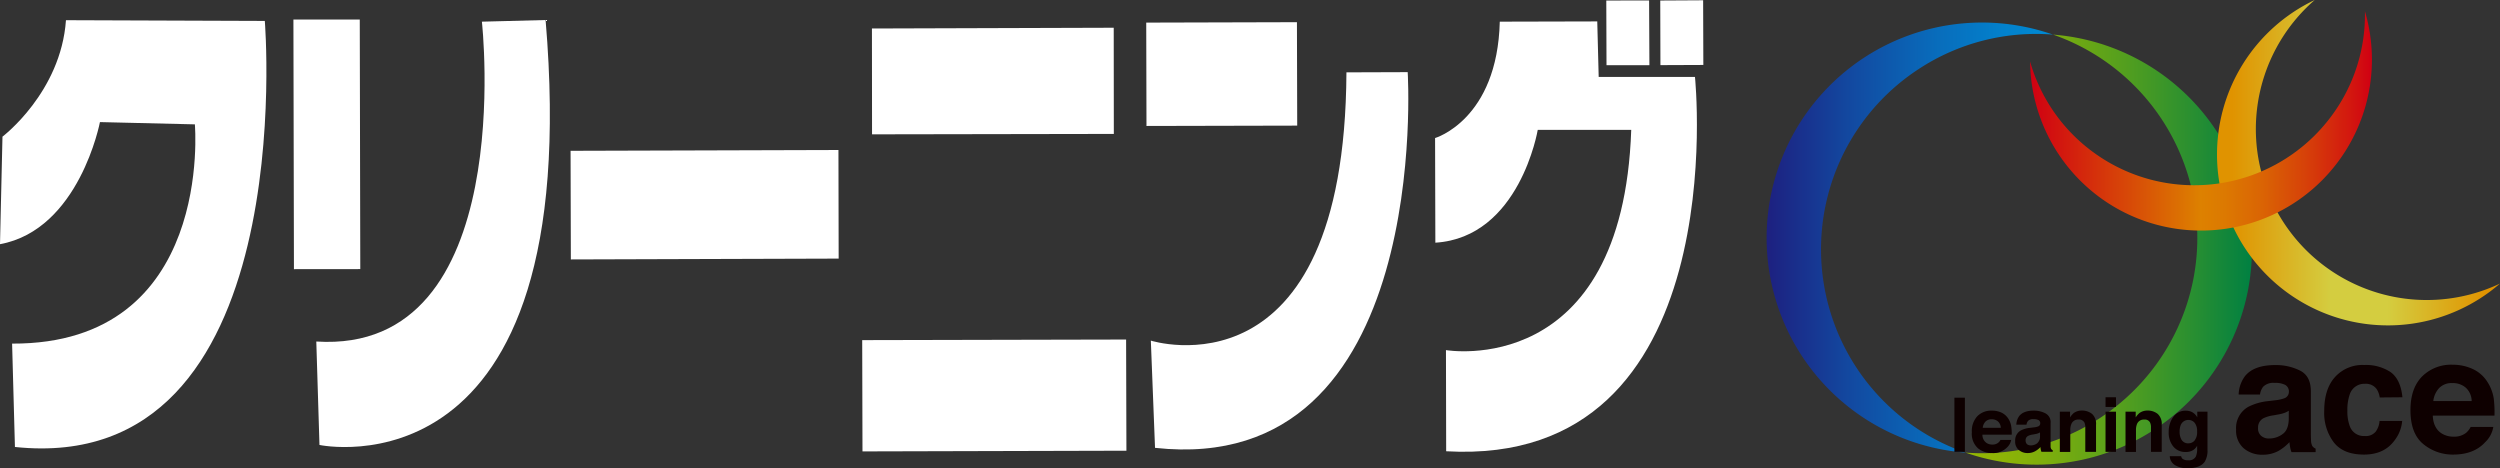 <svg id="レイヤー_1" data-name="レイヤー 1" xmlns="http://www.w3.org/2000/svg" xmlns:xlink="http://www.w3.org/1999/xlink" viewBox="0 0 716.65 134.23"><rect x="0" y="0" width="716.65" height="134.23" fill="#333333" stroke="none"/><defs><style>.cls-1{fill:#fff;}.cls-2{fill:url(#名称未設定グラデーション_5);}.cls-3{fill:url(#名称未設定グラデーション_2);}.cls-4{fill:url(#名称未設定グラデーション_3);}.cls-5{fill:url(#名称未設定グラデーション_4);}.cls-6{fill:#0e0000;}</style><linearGradient id="名称未設定グラデーション_5" x1="-5308.26" y1="714.79" x2="-5226.14" y2="714.79" gradientTransform="translate(5814.66 -646.7)" gradientUnits="userSpaceOnUse"><stop offset="0" stop-color="#1d2080"/><stop offset="0.3" stop-color="#124aa1"/><stop offset="0.6" stop-color="#086dbc"/><stop offset="0.84" stop-color="#0282cd"/><stop offset="1" stop-color="#008ad3"/></linearGradient><linearGradient id="名称未設定グラデーション_2" x1="-5251.23" y1="718.27" x2="-5169.11" y2="718.27" gradientTransform="translate(5814.66 -646.7)" gradientUnits="userSpaceOnUse"><stop offset="0" stop-color="#95b703"/><stop offset="0.13" stop-color="#8db406"/><stop offset="0.32" stop-color="#78ac0f"/><stop offset="0.55" stop-color="#549f1e"/><stop offset="0.82" stop-color="#248d33"/><stop offset="1" stop-color="#008042"/></linearGradient><linearGradient id="名称未設定グラデーション_3" x1="-5178.83" y1="693.34" x2="-5098.01" y2="693.34" gradientTransform="translate(5814.66 -646.7)" gradientUnits="userSpaceOnUse"><stop offset="0" stop-color="#e09300"/><stop offset="0.05" stop-color="#e09300"/><stop offset="0.4" stop-color="#d4cd40"/><stop offset="0.5" stop-color="#d4cd40"/><stop offset="0.6" stop-color="#d4cd40"/><stop offset="0.95" stop-color="#e09300"/><stop offset="1" stop-color="#e09300"/></linearGradient><linearGradient id="名称未設定グラデーション_4" x1="-5232.76" y1="681.34" x2="-5134.87" y2="681.34" gradientTransform="translate(5814.66 -646.7)" gradientUnits="userSpaceOnUse"><stop offset="0" stop-color="#d00012"/><stop offset="0.36" stop-color="#d95b05"/><stop offset="0.5" stop-color="#dd8100"/><stop offset="0.57" stop-color="#dc7901"/><stop offset="0.68" stop-color="#da6404"/><stop offset="0.81" stop-color="#d64009"/><stop offset="0.96" stop-color="#d21010"/><stop offset="1" stop-color="#d00012"/></linearGradient></defs><path class="cls-1" d="M3.47,98.5l.81,29.63C86.65,136.82,75.91,6,75.91,6l-57-.21C17.45,26.51.71,39.17.71,39.17L0,70c22.76-4.18,28.65-35,28.65-35l27.21.65S61.41,98.72,3.47,98.5"/><polygon class="cls-1" points="103.28 77.14 103.13 5.6 84.11 5.6 84.26 77.16 103.28 77.14"/><path class="cls-1" d="M156.4,5.74l-18.26.47S148.8,101.64,90.67,97.9l.91,29.65S168.15,143.91,156.4,5.74"/><polygon class="cls-1" points="240.41 74.13 240.35 43 163.56 43.23 163.64 74.37 240.41 74.13"/><polygon class="cls-1" points="319.29 38.39 319.26 7.95 249.95 8.17 249.98 38.51 319.29 38.39"/><polygon class="cls-1" points="322.9 129.2 322.81 97.33 247.16 97.5 247.24 129.4 322.9 129.2"/><polygon class="cls-1" points="371.86 36.01 371.78 6.36 328.58 6.48 328.65 36.11 371.86 36.01"/><path class="cls-1" d="M386,20.74l17.53-.06s7.37,116.47-72.43,107.7l-1.2-30.74s55.59,17.69,56.07-76.9"/><path class="cls-1" d="M429.93,6.21l27.94-.07.41,15.91h27.6s11.64,112.06-71.32,107.31l-.06-29s50.64,8.79,53.11-63.13h-26.8s-5.15,30.82-29.35,32.34l-.08-30s17.87-5.21,18.55-33.41"/><polygon class="cls-1" points="472.82 18.69 472.73 0.13 460.46 0.15 460.52 18.69 472.82 18.69"/><polygon class="cls-1" points="488.28 18.62 488.22 0.08 475.93 0.15 475.98 18.67 488.28 18.62"/><path class="cls-2" d="M550,19.8a61.24,61.24,0,0,1,38.52-9.88,61.73,61.73,0,1,0-25.1,119.82A61.7,61.7,0,0,1,550,19.8Z"/><path class="cls-3" d="M588.53,9.92a61.73,61.73,0,0,1-25.1,119.82A61.73,61.73,0,1,0,588.53,9.92Z"/><path class="cls-4" d="M716.65,81.28A49,49,0,0,1,663.54,0a49,49,0,1,0,53.11,81.28Z"/><path class="cls-5" d="M677.93,3.22a48.66,48.66,0,0,1-9.57,30,48.93,48.93,0,0,1-68.42,10.33l0,0a48.7,48.7,0,0,1-18-25.92,49,49,0,1,0,96-14.38Z"/><path class="cls-6" d="M563.25,129.53h-3V114h3Z"/><path class="cls-6" d="M573.66,118.24a4.74,4.74,0,0,1,2,1.71,5.6,5.6,0,0,1,.89,2.37,12.52,12.52,0,0,1,.13,2.29h-8.4A2.79,2.79,0,0,0,569.5,127a3,3,0,0,0,1.66.44,2.59,2.59,0,0,0,1.67-.54,2.5,2.5,0,0,0,.62-.79h3.08a3.91,3.91,0,0,1-1.12,2.08,5.58,5.58,0,0,1-4.33,1.69A6.23,6.23,0,0,1,567,128.5a5.6,5.6,0,0,1-1.75-4.6,6.23,6.23,0,0,1,1.58-4.6,5.54,5.54,0,0,1,4.1-1.59A6.55,6.55,0,0,1,573.66,118.24Zm-4.49,2.6a3,3,0,0,0-.8,1.79h5.18a2.53,2.53,0,0,0-.8-1.81,2.62,2.62,0,0,0-1.79-.63A2.41,2.41,0,0,0,569.17,120.84Z"/><path class="cls-6" d="M583,122.51a4.35,4.35,0,0,0,1.19-.25.91.91,0,0,0,.66-.85,1,1,0,0,0-.51-1,3.18,3.18,0,0,0-1.46-.26,1.92,1.92,0,0,0-1.53.52,2.07,2.07,0,0,0-.43,1.06H578a4.37,4.37,0,0,1,.85-2.49c.8-1,2.18-1.53,4.12-1.53a7.11,7.11,0,0,1,3.36.77,2.83,2.83,0,0,1,1.49,2.82v6.61a1.59,1.59,0,0,0,.18.8,1.19,1.19,0,0,0,.44.36v.44H585.2a3,3,0,0,1-.19-.65,4.18,4.18,0,0,1-.09-.71,5.93,5.93,0,0,1-1.44,1.15,4.29,4.29,0,0,1-2.21.57,3.8,3.8,0,0,1-2.6-.91,3.11,3.11,0,0,1-1-2.52,3.25,3.25,0,0,1,1.66-3.07,7.43,7.43,0,0,1,2.65-.73Zm1.84,1.41a3.23,3.23,0,0,1-.59.29,3.73,3.73,0,0,1-.81.22l-.68.13a4.26,4.26,0,0,0-1.39.4,1.35,1.35,0,0,0-.71,1.28,1.4,1.4,0,0,0,.43,1.11,1.71,1.71,0,0,0,1,.33,3.09,3.09,0,0,0,1.83-.56,2.48,2.48,0,0,0,.87-2.07v-1.13Z"/><path class="cls-6" d="M599.73,118.67a3.84,3.84,0,0,1,1.12,3.1v7.76h-3.08v-7a3.27,3.27,0,0,0-.24-1.38,1.69,1.69,0,0,0-1.68-.88,2.07,2.07,0,0,0-2.08,1.29,4.41,4.41,0,0,0-.3,1.76v6.23h-3V118h2.93v1.66a5.06,5.06,0,0,1,1.08-1.27,3.88,3.88,0,0,1,2.33-.7A4.54,4.54,0,0,1,599.73,118.67Z"/><path class="cls-6" d="M606.57,116.65h-3v-2.77h3Zm-3,1.36h3v11.52h-3Z"/><path class="cls-6" d="M618.55,118.67a3.85,3.85,0,0,1,1.13,3.1v7.76H616.6v-7a3,3,0,0,0-.25-1.38,1.66,1.66,0,0,0-1.67-.88,2.08,2.08,0,0,0-2.09,1.29,4.59,4.59,0,0,0-.29,1.76v6.23h-3V118h2.92v1.66a5.1,5.1,0,0,1,1.09-1.27,3.87,3.87,0,0,1,2.35-.7A4.51,4.51,0,0,1,618.55,118.67Z"/><path class="cls-6" d="M628.1,118a3.6,3.6,0,0,1,1.77,1.65V118h2.93v10.92a6.23,6.23,0,0,1-.74,3.36c-.86,1.3-2.51,1.94-4.95,1.94a6.74,6.74,0,0,1-3.6-.87,3.19,3.19,0,0,1-1.53-2.58h3.27a1.33,1.33,0,0,0,.41.76,2.56,2.56,0,0,0,1.64.41,2.18,2.18,0,0,0,2.17-1.09,5.48,5.48,0,0,0,.36-2.34v-.74a3.56,3.56,0,0,1-.93,1.11,3.73,3.73,0,0,1-2.33.68A4.37,4.37,0,0,1,623,128a6.24,6.24,0,0,1-1.32-4.22A7.13,7.13,0,0,1,623,119.5a4.24,4.24,0,0,1,3.62-1.77A4.13,4.13,0,0,1,628.1,118Zm1,8.26a3.75,3.75,0,0,0,.72-2.55,3.84,3.84,0,0,0-.69-2.5,2.37,2.37,0,0,0-4,.63,5.06,5.06,0,0,0-.32,2,4.18,4.18,0,0,0,.34,1.78,2.19,2.19,0,0,0,2.18,1.47,2.36,2.36,0,0,0,1.79-.82Z"/><path class="cls-6" d="M652.21,114.74a10.55,10.55,0,0,0,2.55-.55,1.92,1.92,0,0,0,1.37-1.81,2.14,2.14,0,0,0-1.07-2.06,6.38,6.38,0,0,0-3.08-.56,4.07,4.07,0,0,0-3.22,1.1,4.67,4.67,0,0,0-.91,2.23h-6.12a9.31,9.31,0,0,1,1.79-5.23c1.68-2.13,4.57-3.21,8.69-3.21a15.37,15.37,0,0,1,7.11,1.58c2.08,1.06,3.11,3,3.11,6v11.14c0,.77,0,1.71.05,2.8a3.75,3.75,0,0,0,.38,1.71,2.22,2.22,0,0,0,.94.72v1h-6.92a6.67,6.67,0,0,1-.39-1.39,14.21,14.21,0,0,1-.19-1.46,14,14,0,0,1-3,2.42,9.16,9.16,0,0,1-4.66,1.18,8.06,8.06,0,0,1-5.5-1.88,6.72,6.72,0,0,1-2.14-5.34,6.93,6.93,0,0,1,3.46-6.49A16,16,0,0,1,650,115Zm3.89,3a6.25,6.25,0,0,1-1.24.62,10.88,10.88,0,0,1-1.7.44l-1.45.26a9.84,9.84,0,0,0-2.91.85,2.93,2.93,0,0,0-1.5,2.72,2.74,2.74,0,0,0,.91,2.33,3.37,3.37,0,0,0,2.24.74,6.46,6.46,0,0,0,3.82-1.22c1.18-.79,1.78-2.25,1.83-4.39Z"/><path class="cls-6" d="M682.17,113.94a5.7,5.7,0,0,0-.91-2.45,3.82,3.82,0,0,0-3.32-1.47,4.37,4.37,0,0,0-4.41,3.2,13.16,13.16,0,0,0-.63,4.49,12,12,0,0,0,.63,4.28,4.25,4.25,0,0,0,4.28,3,3.72,3.72,0,0,0,3.17-1.21,5.81,5.81,0,0,0,1.14-3.11h6.49a10.56,10.56,0,0,1-2.1,5.46c-2,2.8-4.94,4.18-8.86,4.18s-6.78-1.15-8.63-3.48a14,14,0,0,1-2.76-9c0-4.17,1-7.4,3.07-9.72a10.6,10.6,0,0,1,8.43-3.48,12.79,12.79,0,0,1,7.47,2c1.95,1.38,3.1,3.78,3.45,7.25Z"/><path class="cls-6" d="M708.73,105.73a9.87,9.87,0,0,1,4.2,3.58,12.35,12.35,0,0,1,1.94,5,33.88,33.88,0,0,1,.2,4.83H697.38c.1,2.42,1,4.14,2.54,5.1a6.26,6.26,0,0,0,3.5.93,5.37,5.37,0,0,0,3.54-1.12,5.6,5.6,0,0,0,1.28-1.66h6.49a7.81,7.81,0,0,1-2.35,4.39c-2.16,2.36-5.22,3.53-9.13,3.53a13.18,13.18,0,0,1-8.57-3q-3.69-3-3.7-9.71c0-4.22,1.12-7.44,3.35-9.69a11.72,11.72,0,0,1,8.69-3.36A13.69,13.69,0,0,1,708.73,105.73Zm-9.5,5.48a6.57,6.57,0,0,0-1.7,3.76h11a5.28,5.28,0,0,0-1.69-3.84,5.52,5.52,0,0,0-3.77-1.31A5,5,0,0,0,699.23,111.21Z"/></svg>